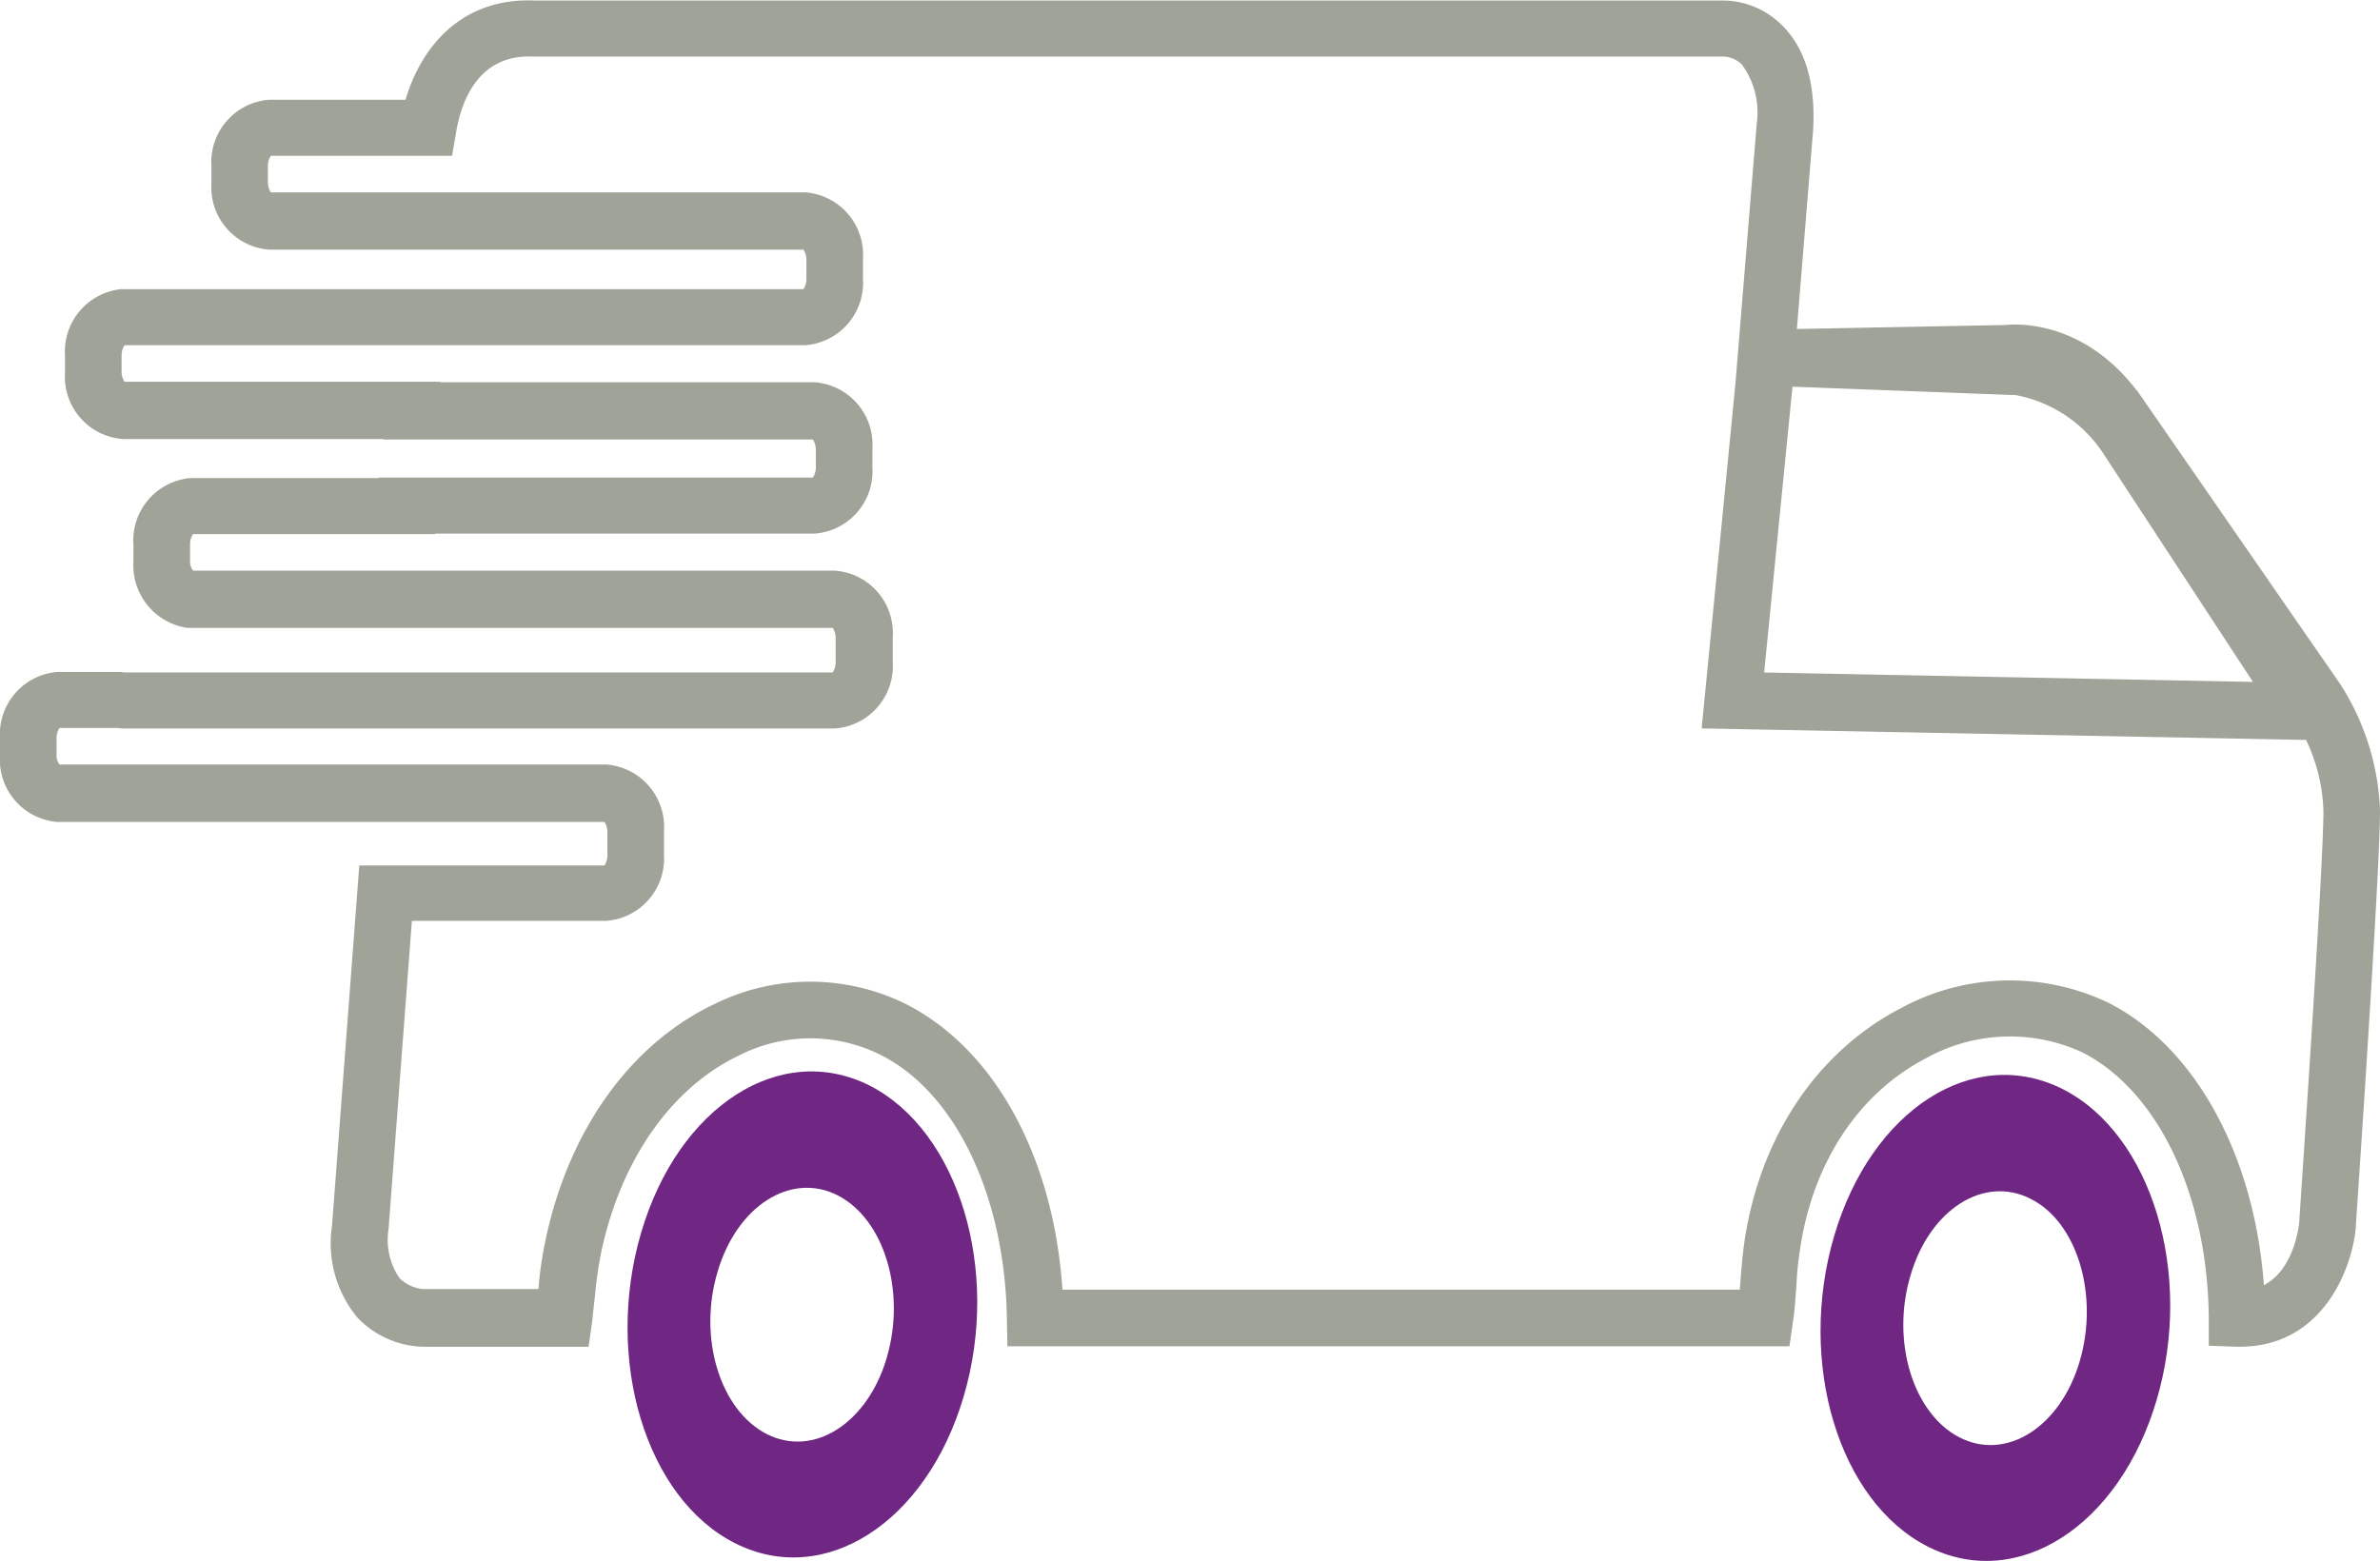 <svg xmlns="http://www.w3.org/2000/svg" width="144.973" height="95.098" viewBox="0 0 144.973 95.098">
  <g id="snellelevering" transform="translate(-5.4 -93.374)">
    <path id="Path_217" data-name="Path 217" d="M141.849,175.42h-.242l-1.663-.06V173.7c-.06-7.5-3.083-13.844-7.678-16.2a10.514,10.514,0,0,0-9.522.333c-4.141,2.146-6.952,6.408-7.708,11.728a18.265,18.265,0,0,0-.212,2.176c-.06.7-.091,1.39-.212,2.176l-.212,1.481H66.763l-.03-1.693c-.121-7.436-3.113-13.754-7.678-16.051a9.572,9.572,0,0,0-8.645.03c-4.111,1.965-7.164,6.318-8.373,11.91a25.039,25.039,0,0,0-.393,2.69c-.06.544-.121,1.088-.181,1.663l-.212,1.481H31.124a5.75,5.75,0,0,1-3.93-1.753,7.069,7.069,0,0,1-1.572-5.592L27.285,146.1H42.218a1.089,1.089,0,0,0,.181-.6v-1.451a1.089,1.089,0,0,0-.181-.6H8.876A3.807,3.807,0,0,1,5.4,139.389v-1.028a3.81,3.81,0,0,1,3.506-4.051h3.748c.151,0,.272.03.333.03H56.122a1.089,1.089,0,0,0,.181-.6v-1.511a1.089,1.089,0,0,0-.181-.6h-39.3a3.855,3.855,0,0,1-3.295-4.051v-1.028a3.81,3.81,0,0,1,3.506-4.051H28.464v-.03H54.913a1.089,1.089,0,0,0,.181-.6v-1.118a1.089,1.089,0,0,0-.181-.6H28.766v-.03h-15.9a3.81,3.81,0,0,1-3.506-4.051v-1.028a3.82,3.82,0,0,1,3.416-4.051H54.339a1.089,1.089,0,0,0,.181-.6v-1.209a1.089,1.089,0,0,0-.181-.6H21.784a3.81,3.81,0,0,1-3.506-4.051v-1.028a3.81,3.81,0,0,1,3.506-4.051H30.1c.967-3.265,3.446-6.227,7.859-6.046H110.23a5.105,5.105,0,0,1,3.658,1.451c1.421,1.36,2.086,3.446,1.965,6.227v.091l-1,12.242,12.7-.242c.846-.091,4.776-.212,7.98,3.96l.06.06,12.363,17.865a15.249,15.249,0,0,1,2.418,7.708c0,3.718-1.421,24.515-1.481,25.391v.06C148.65,170.735,146.836,175.42,141.849,175.42Zm-71.731-3.476h41.261c0-.151.03-.3.03-.423.06-.786.121-1.572.242-2.448.937-6.408,4.413-11.608,9.522-14.268a13.9,13.9,0,0,1,12.666-.333c5.29,2.69,8.887,9.31,9.461,17.2,1.753-.907,2.086-3.325,2.146-3.748.06-1,1.481-21.613,1.481-25.119a10.7,10.7,0,0,0-1.058-4.353h-.03l-36.787-.7,2.055-20.978,1.3-15.87a4.91,4.91,0,0,0-.907-3.6,1.677,1.677,0,0,0-1.088-.484H37.865c-3.386-.151-4.383,2.811-4.685,4.625l-.242,1.421H21.9a1.089,1.089,0,0,0-.181.6v1.028a1.089,1.089,0,0,0,.181.6H54.46a3.81,3.81,0,0,1,3.506,4.051v1.209a3.81,3.81,0,0,1-3.506,4.051H12.987a1.089,1.089,0,0,0-.181.6v1.028a1.089,1.089,0,0,0,.181.6H32.212v.03H55.034a3.81,3.81,0,0,1,3.506,4.051v1.118a3.809,3.809,0,0,1-3.506,4.051H31.91v.03H17.159a1.089,1.089,0,0,0-.181.6v1.028a.89.89,0,0,0,.181.6H56.274a3.809,3.809,0,0,1,3.506,4.051v1.511a3.809,3.809,0,0,1-3.506,4.051H12.866c-.151,0-.272-.03-.333-.03H9.027a1.089,1.089,0,0,0-.181.6v1.028a.89.89,0,0,0,.181.6H42.339a3.809,3.809,0,0,1,3.506,4.051v1.421a3.809,3.809,0,0,1-3.506,4.051H30.489l-1.421,18.772a4.144,4.144,0,0,0,.665,2.993,2.353,2.353,0,0,0,1.39.665H38.2v-.03a22.6,22.6,0,0,1,.453-3.053c1.421-6.65,5.169-11.849,10.247-14.268a13.155,13.155,0,0,1,11.7,0C66.007,157.314,69.574,163.873,70.118,171.944Zm42.742-37.6,29.774.574-9.189-14.026a8.18,8.18,0,0,0-5.26-3.446l-13.6-.514Z" transform="translate(0 0)" fill="#9fa398"/>
    <path id="Path_218" data-name="Path 218" d="M146.622,310.193c-5.441-2.751-11.668,1.239-13.935,8.947s.272,16.172,5.713,18.923,11.668-1.239,13.935-8.947C154.6,321.438,152.032,312.974,146.622,310.193Zm1.028,16.565c-1.179,4.02-4.474,6.106-7.315,4.655s-4.2-5.864-2.993-9.885c1.179-4.02,4.474-6.106,7.315-4.655S148.828,322.738,147.649,326.758Z" transform="translate(-88.232 -150.673)" fill="#702784"/>
    <path id="Path_219" data-name="Path 219" d="M387.022,310.893c-5.441-2.751-11.668,1.239-13.935,8.947s.272,16.172,5.713,18.923,11.668-1.239,13.935-8.947C395,322.138,392.432,313.644,387.022,310.893Zm1.028,16.565c-1.179,4.02-4.474,6.106-7.315,4.655s-4.2-5.864-2.993-9.885c1.179-4.02,4.474-6.106,7.315-4.655C387.9,318.994,389.228,323.438,388.049,327.458Z" transform="translate(-255.964 -151.161)" fill="#702784"/>
  </g>
</svg>
